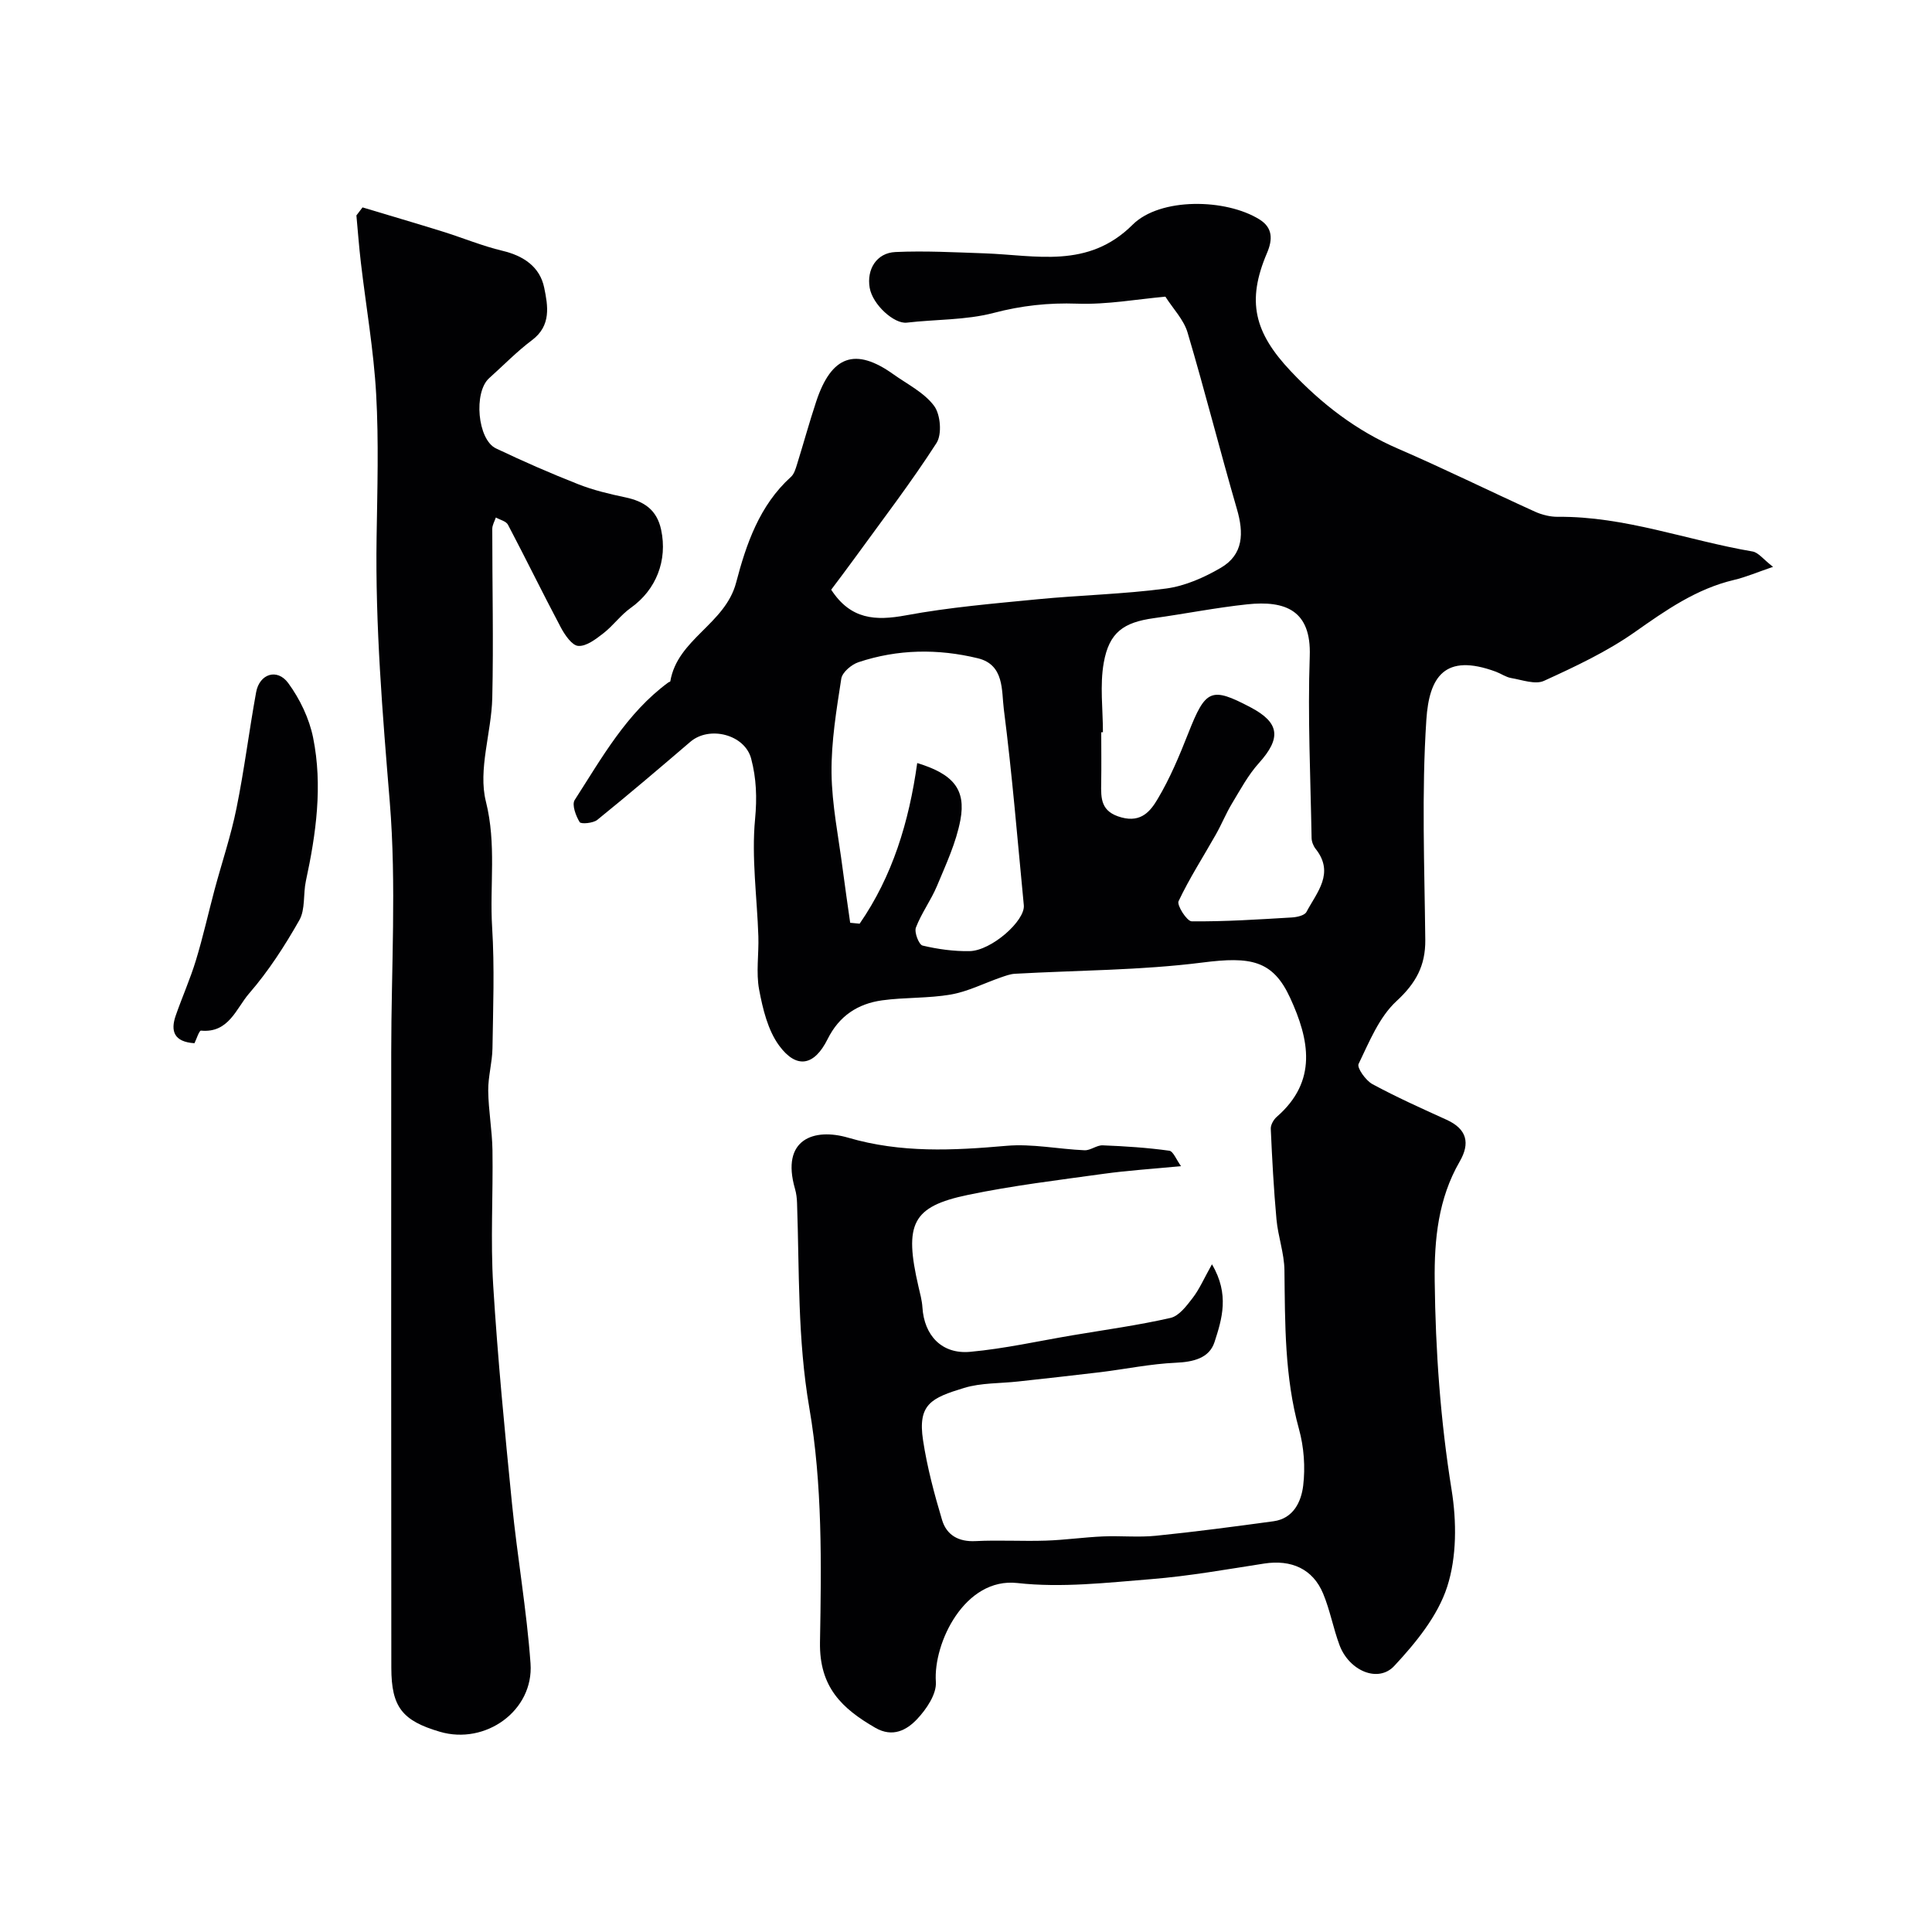 <svg enable-background="new 0 0 400 400" viewBox="0 0 400 400" xmlns="http://www.w3.org/2000/svg"><g fill="#010103"><path d="m244.52 241.44c-5.91.57-11.01.89-16.06 1.59-9.37 1.3-18.8 2.43-28.05 4.36-11.58 2.41-13.26 5.99-10.25 18.99.33 1.42.73 2.86.82 4.31.36 5.79 4 9.73 9.89 9.19 7.12-.65 14.16-2.24 21.23-3.43 6.76-1.14 13.57-2.07 20.24-3.59 1.77-.4 3.33-2.5 4.58-4.12 1.4-1.82 2.33-3.99 4-6.98 3.69 6.23 2.07 11.35.53 16.11-1.08 3.33-4.39 4.11-8 4.27-5.21.23-10.38 1.31-15.58 1.95-5.68.69-11.37 1.3-17.06 1.93-3.75.42-7.68.26-11.22 1.34-6.74 2.06-9.63 3.34-8.48 10.85.85 5.58 2.32 11.09 3.94 16.5.93 3.09 3.38 4.54 6.91 4.36 4.85-.25 9.72.06 14.58-.1 3.94-.13 7.87-.7 11.81-.87 3.66-.16 7.36.23 10.99-.14 8.13-.82 16.24-1.9 24.33-3 4.15-.57 5.74-4.09 6.14-7.37.46-3.83.16-7.99-.87-11.71-2.99-10.83-2.88-21.83-3.01-32.88-.04-3.52-1.33-7.01-1.65-10.55-.57-6.23-.9-12.48-1.18-18.73-.04-.83.59-1.93 1.26-2.51 8.48-7.39 6.73-15.97 2.74-24.64-3.59-7.78-8.18-8.56-18.13-7.29-12.84 1.63-25.9 1.6-38.86 2.33-.99.06-1.98.44-2.94.77-3.43 1.19-6.76 2.9-10.28 3.52-4.68.82-9.54.56-14.26 1.21-5.02.7-8.88 3.2-11.28 8.02-2.76 5.56-6.43 6.25-10.03 1.36-2.34-3.18-3.39-7.57-4.15-11.59-.67-3.57-.04-7.37-.16-11.06-.27-8.1-1.44-16.27-.68-24.26.42-4.41.27-8.43-.81-12.51-1.31-4.99-8.63-6.88-12.6-3.48-6.36 5.45-12.74 10.88-19.25 16.15-.86.7-3.38.92-3.66.47-.79-1.3-1.65-3.6-1.03-4.57 5.64-8.75 10.73-17.98 19.38-24.34.13-.1.41-.14.42-.24 1.49-8.79 11.36-11.81 13.63-20.45 2.08-7.94 4.83-15.99 11.34-21.87.66-.59.97-1.65 1.25-2.55 1.35-4.34 2.55-8.72 3.98-13.04 3.15-9.54 8.1-11.28 15.97-5.67 2.92 2.08 6.4 3.8 8.45 6.56 1.33 1.79 1.66 5.88.49 7.69-5.29 8.22-11.27 16.01-17.02 23.94-1.61 2.22-3.27 4.4-4.78 6.42 4.03 6.2 9.17 6.47 15.46 5.31 9-1.67 18.18-2.44 27.3-3.33 8.85-.86 17.77-1.05 26.57-2.22 3.92-.52 7.89-2.28 11.35-4.3 4.7-2.75 4.76-7.22 3.32-12.15-3.53-12.15-6.62-24.43-10.22-36.56-.79-2.66-2.99-4.91-4.59-7.42-5.91.53-12.09 1.67-18.24 1.45-5.97-.21-11.54.4-17.33 1.92-5.77 1.51-11.98 1.31-17.97 2.01-2.61.31-7.08-3.72-7.68-7.21-.66-3.82 1.42-7.23 5.32-7.41 6.12-.28 12.28.06 18.42.27 10.67.37 21.45 3.29 30.7-5.93 5.68-5.66 19.31-5.44 26.29-1.07 2.67 1.67 2.76 4.06 1.53 6.93-4.26 9.97-2.65 16.46 4.94 24.49 6.41 6.79 13.55 12.29 22.17 16.02 9.55 4.13 18.9 8.75 28.38 13.05 1.44.65 3.14 1.07 4.71 1.06 13.9-.13 26.87 4.89 40.33 7.18 1.22.21 2.23 1.63 4.24 3.18-3.34 1.14-5.66 2.14-8.09 2.71-7.81 1.85-14.1 6.27-20.55 10.81-5.78 4.06-12.32 7.13-18.78 10.08-1.81.83-4.54-.2-6.81-.58-1.09-.19-2.08-.91-3.15-1.31-10.64-3.93-13.82 1.1-14.4 9.96-1 15.13-.38 30.38-.22 45.57.05 5.35-1.95 8.97-5.97 12.68-3.59 3.31-5.63 8.43-7.84 13-.38.79 1.48 3.43 2.87 4.18 4.99 2.7 10.19 5.03 15.36 7.38 4.22 1.92 4.9 4.85 2.7 8.65-4.44 7.68-5.27 16.09-5.17 24.7.16 14.51 1.19 28.9 3.5 43.28 1.05 6.53 1.08 13.88-.92 20.06-1.95 6.04-6.49 11.59-10.95 16.38-3.36 3.61-9.37.98-11.34-4.31-1.3-3.49-1.96-7.23-3.39-10.66-2.13-5.12-6.58-7.09-12.22-6.22-7.76 1.2-15.52 2.59-23.33 3.22-9.23.74-18.64 1.83-27.75.81-10.91-1.22-17.44 12.43-16.88 20.47.18 2.51-1.95 5.65-3.88 7.7-2.14 2.27-5.05 3.88-8.66 1.8-6.89-3.99-11.61-8.4-11.45-17.72.29-16.18.52-32.67-2.21-48.52-2.45-14.23-2.05-28.27-2.54-42.41-.03-.98-.15-1.98-.42-2.92-2.99-10.33 3.95-12.67 11.01-10.6 10.95 3.2 21.7 2.65 32.75 1.68 5.33-.47 10.79.69 16.19.92 1.23.05 2.51-1.07 3.75-1.02 4.6.18 9.21.48 13.76 1.11.84.08 1.49 1.88 2.46 3.2zm-16.17-89.83c-.12 0-.23 0-.35 0 0 3.5.05 6.99-.01 10.49-.06 3.26-.1 5.98 4.2 7.14 4.15 1.13 6.06-1.41 7.48-3.8 2.56-4.28 4.51-8.97 6.35-13.63 3.59-9.12 4.71-9.67 12.91-5.36 6.03 3.18 6.36 6.37 1.72 11.53-2.23 2.47-3.85 5.51-5.59 8.39-1.23 2.04-2.13 4.28-3.3 6.35-2.6 4.61-5.49 9.08-7.75 13.86-.4.84 1.73 4.16 2.71 4.17 6.91.07 13.83-.39 20.74-.8 1.05-.06 2.63-.41 3.02-1.13 2.16-4.08 5.9-8.04 1.91-13.07-.48-.61-.83-1.5-.84-2.27-.22-12.55-.82-25.12-.38-37.65.33-9.44-5.01-11.55-12.95-10.71-6.48.69-12.9 1.97-19.37 2.87-6.2.87-9.21 2.91-10.33 9.22-.83 4.66-.17 9.59-.17 14.4zm-38.45 6.37c7.43 2.26 10.13 5.43 8.94 11.79-.88 4.69-2.98 9.18-4.84 13.64-1.24 2.97-3.23 5.64-4.37 8.63-.38.98.62 3.55 1.38 3.73 3.16.75 6.48 1.21 9.73 1.15 4.51-.08 11.54-6.29 11.23-9.5-1.31-13.54-2.41-27.1-4.14-40.59-.49-3.83.14-9.2-5.37-10.54-8.26-2.01-16.6-1.9-24.72.81-1.45.48-3.35 2.09-3.56 3.4-1 6.47-2.09 13.03-2.02 19.54.08 6.64 1.46 13.27 2.31 19.9.48 3.71 1.03 7.41 1.55 11.11.65.06 1.31.13 1.96.19 6.79-9.83 10.21-21.02 11.92-33.26z"/><path d="m75.06 42.94c5.54 1.67 11.09 3.29 16.61 5.01 4.14 1.29 8.18 2.98 12.39 3.98 4.38 1.05 7.72 3.33 8.61 7.63.77 3.73 1.51 7.85-2.53 10.87-3.15 2.36-5.92 5.23-8.87 7.87-3.25 2.91-2.43 12.71 1.42 14.54 5.59 2.66 11.27 5.15 17.02 7.41 3.14 1.24 6.48 2.03 9.8 2.73 3.85.82 6.49 2.57 7.37 6.7 1.36 6.34-1.03 12.44-6.27 16.16-2.09 1.48-3.65 3.69-5.68 5.27-1.55 1.2-3.51 2.73-5.2 2.62-1.3-.08-2.8-2.28-3.63-3.85-3.73-7.03-7.22-14.19-10.93-21.24-.39-.74-1.65-1.01-2.51-1.5-.26.78-.74 1.57-.74 2.35-.01 11.66.27 23.33 0 34.99-.17 7.21-2.98 14.85-1.32 21.47 2.22 8.85.76 17.39 1.29 26.02.52 8.33.2 16.72.07 25.08-.05 2.93-.91 5.85-.88 8.77.05 4.1.81 8.19.88 12.29.14 9.33-.42 18.69.15 27.99.93 15.09 2.39 30.15 3.89 45.19 1.1 11.06 3.05 22.05 3.84 33.12.69 9.76-9.32 16.92-18.78 14.13-7.77-2.29-10.03-5.1-10.04-13.24-.05-42.5-.02-85-.02-127.49 0-17.26 1.1-34.61-.3-51.75-1.5-18.29-3.02-36.5-2.73-54.86.15-9.86.46-19.76-.09-29.59-.51-9.13-2.11-18.19-3.17-27.29-.38-3.23-.62-6.48-.92-9.72.42-.55.84-1.11 1.27-1.66z"/><path d="m40.26 215.99c-4.22-.28-5.01-2.49-3.87-5.75 1.33-3.82 2.99-7.54 4.17-11.41 1.47-4.82 2.56-9.74 3.86-14.61 1.51-5.63 3.39-11.17 4.54-16.87 1.62-7.96 2.61-16.04 4.07-24.04.69-3.8 4.36-5.01 6.65-1.88 2.41 3.29 4.35 7.33 5.15 11.31 2 9.92.62 19.84-1.5 29.66-.58 2.69-.09 5.87-1.35 8.1-3.02 5.33-6.4 10.57-10.4 15.18-2.67 3.07-4.2 8.25-9.96 7.7-.38-.05-.93 1.74-1.36 2.61z"/></g></svg>
